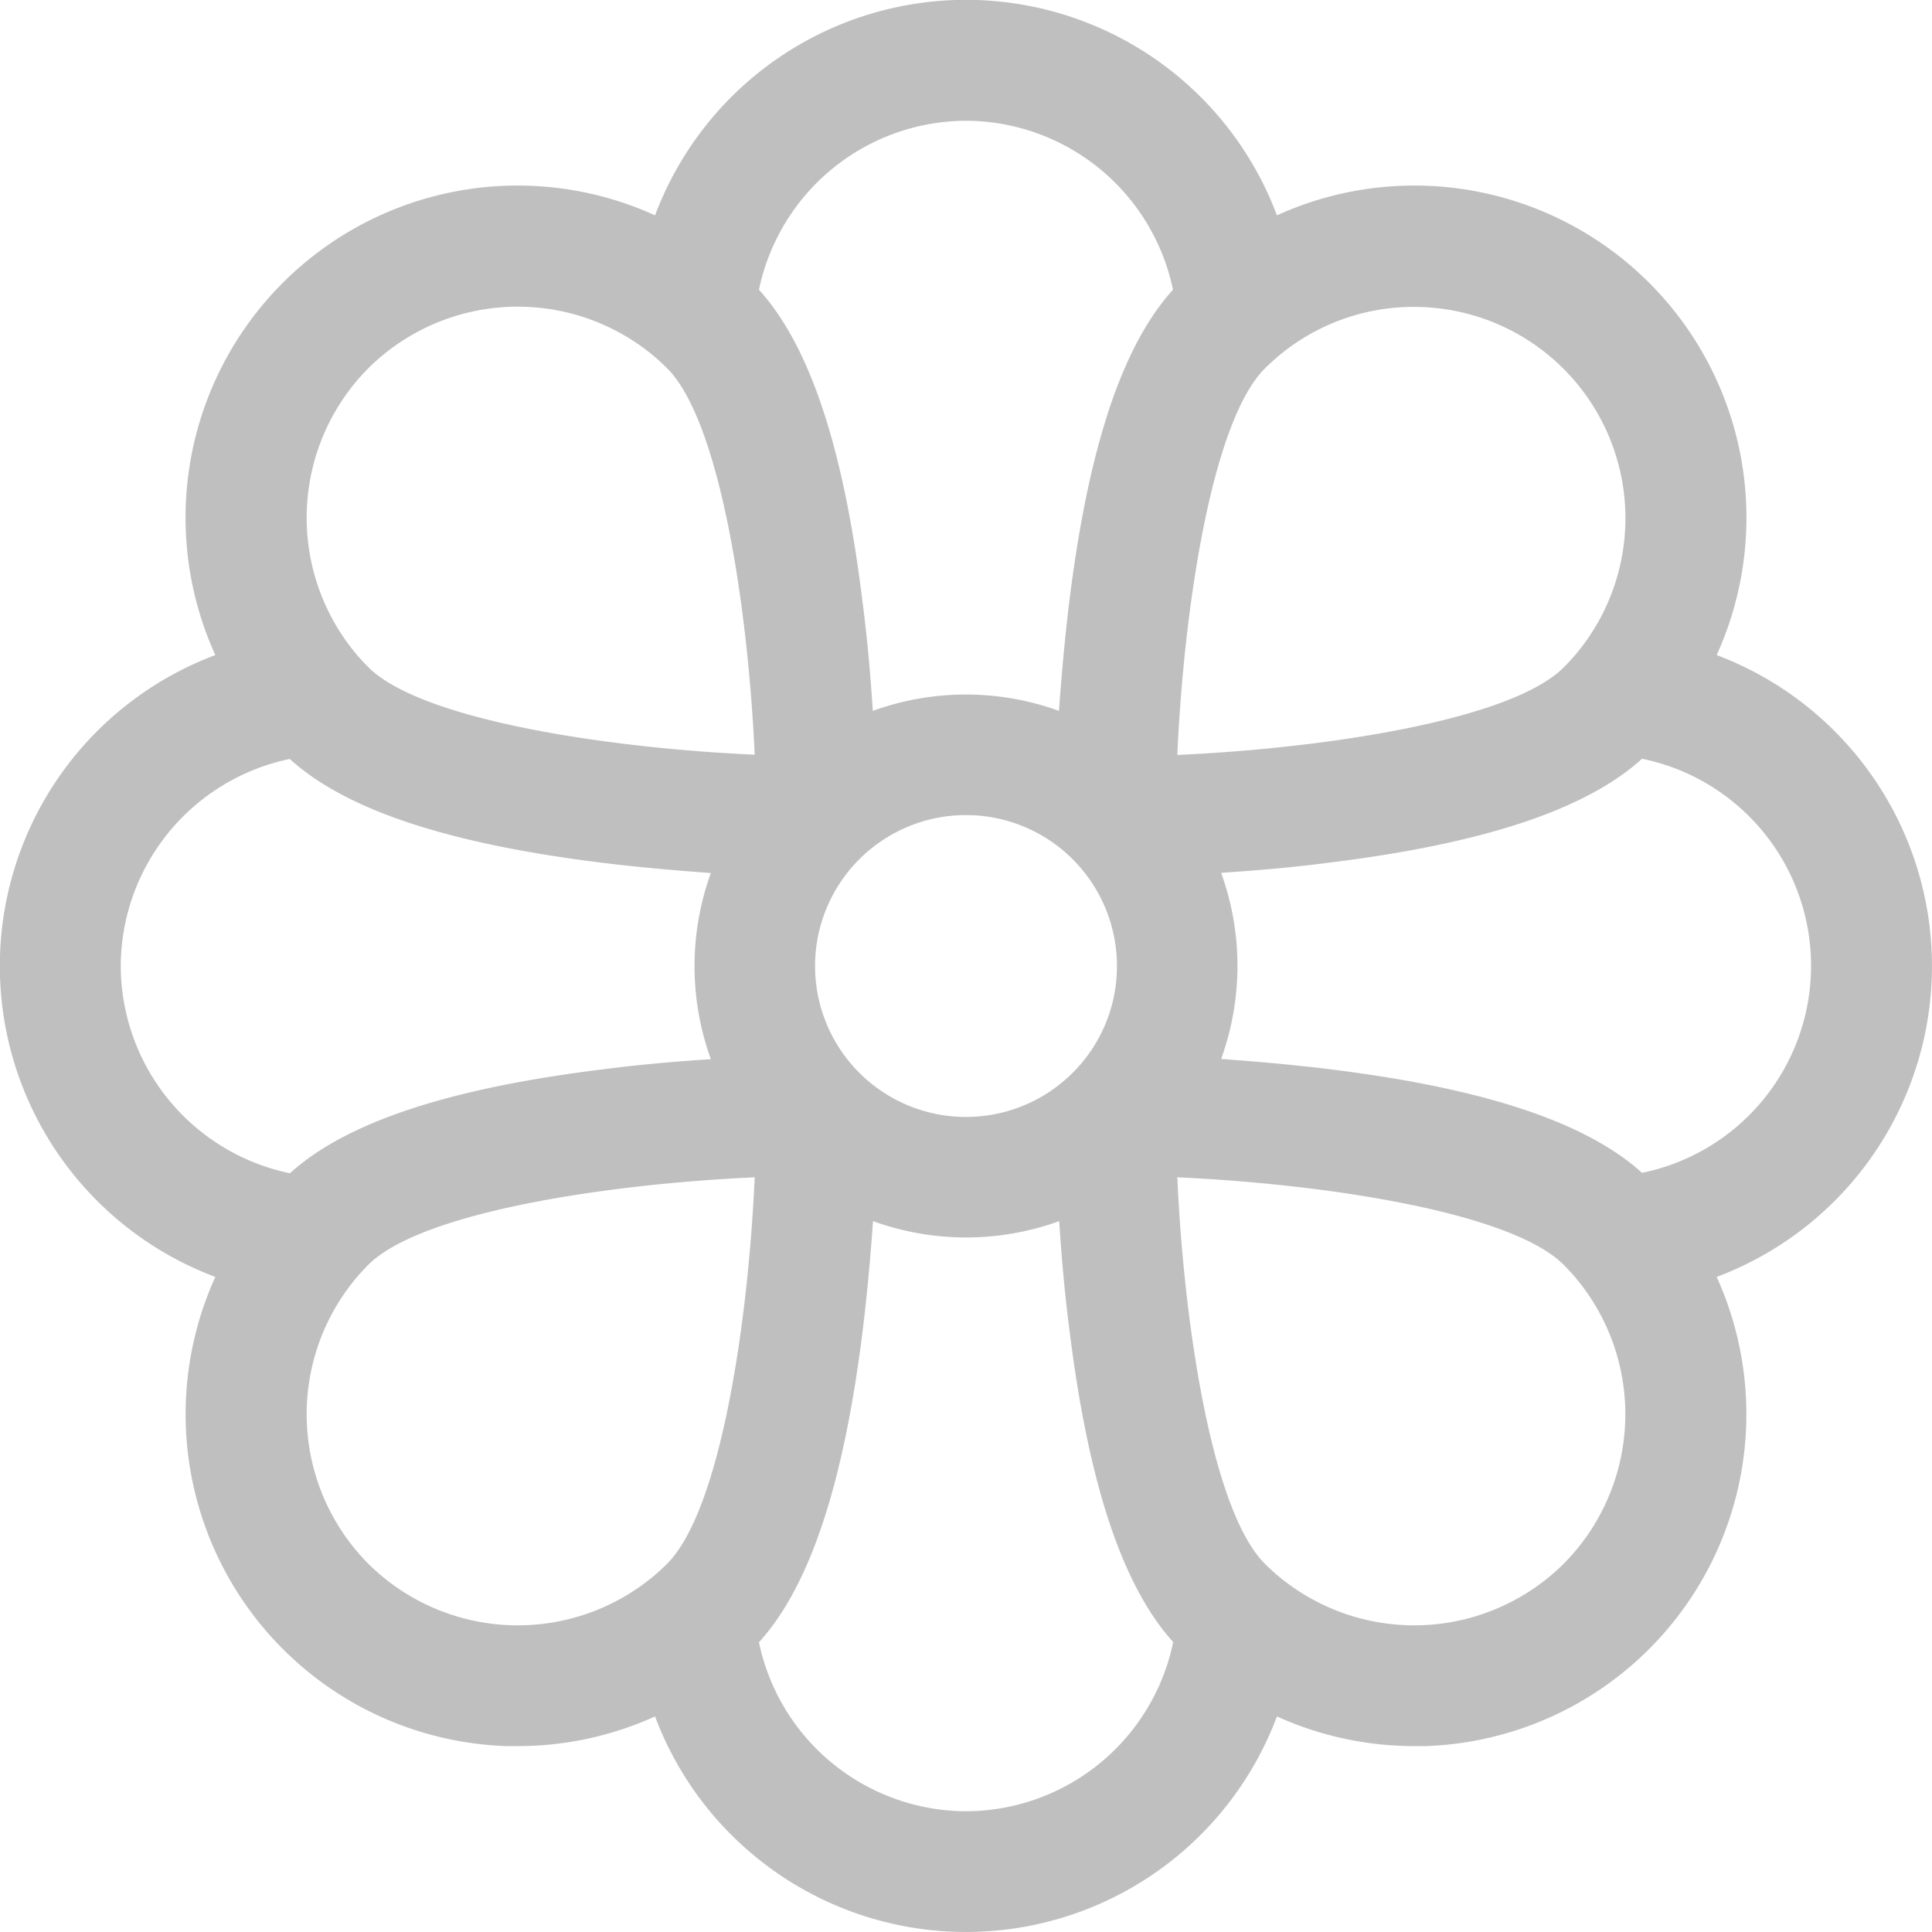 <svg data-name="Layer 1" xmlns="http://www.w3.org/2000/svg" viewBox="0 0 384 384"><path d="M366.26 147a66 66 0 00-25.06-16.8 66 66 0 00-87.4-87.4 66 66 0 00-123.6 0 66 66 0 00-87.4 87.4 66 66 0 000 123.6 66 66 0 0057.82 93.25h2.3a65.81 65.81 0 0027.27-5.9 66 66 0 00123.61 0 65.89 65.89 0 0027.28 5.9h2.3a66 66 0 0057.82-93.25A66 66 0 00366.26 147zm-85.21-86a42 42 0 0131.89 69.35c-.71.82-1.43 1.6-2.14 2.3-10.54 10.54-47.74 16.1-76.8 17.4 1.29-29 6.84-66.24 17.39-76.8.71-.71 1.49-1.43 2.3-2.13A41.76 41.76 0 01281.05 61zm-67.83 152.21A30 30 0 11222 192a29.82 29.82 0 01-8.78 21.21zM192 24a42.16 42.16 0 0141.14 33.59C223 68.76 216.25 89.2 212.48 120c-.93 7.66-1.55 15-2 21.29a54.34 54.34 0 00-37 0c-.42-6.32-1-13.63-2-21.29-3.73-30.8-10.48-51.23-20.63-62.41A42.18 42.18 0 01192 24zM73.2 73.2a42.16 42.16 0 0157.1-2.14c.82.71 1.59 1.43 2.3 2.14 10.54 10.54 16.09 47.74 17.4 76.8-29.06-1.3-66.26-6.86-76.8-17.4-.71-.7-1.43-1.48-2.13-2.29A42.16 42.16 0 0173.2 73.2zM24 192a42.18 42.18 0 0133.59-41.15c11.17 10.15 31.6 16.9 62.41 20.67 7.66.93 15 1.55 21.29 2a54.34 54.34 0 000 37c-6.32.42-13.63 1-21.29 2-30.77 3.77-51.2 10.54-62.37 20.67A42.18 42.18 0 0124 192zm49.2 118.8a42.16 42.16 0 01-2.14-57.1c.71-.82 1.43-1.59 2.14-2.31 10.54-10.53 47.74-16.08 76.8-17.39-1.29 29.05-6.84 66.24-17.4 76.8-.71.71-1.48 1.43-2.29 2.13a42.16 42.16 0 01-57.11-2.13zM192 360a42.18 42.18 0 01-41.15-33.59c10.15-11.17 16.9-31.61 20.67-62.41.93-7.66 1.55-15 2-21.29a54.34 54.34 0 0037 0c.42 6.32 1 13.63 2 21.29 3.77 30.76 10.54 51.19 20.66 62.37A42.16 42.16 0 01192 360zm118.8-49.2a42.16 42.16 0 01-57.1 2.14c-.82-.71-1.6-1.43-2.31-2.14-10.53-10.54-16.09-47.74-17.39-76.8 29.06 1.31 66.26 6.86 76.8 17.39.71.72 1.43 1.49 2.13 2.3a42.16 42.16 0 01-2.13 57.11zm15.61-77.65C315.24 223 294.8 216.25 264 212.48c-7.66-.93-15-1.55-21.29-2a54.34 54.34 0 000-37c6.32-.42 13.63-1 21.29-2 30.76-3.77 51.2-10.54 62.37-20.67a42 42 0 010 82.3zm0 0" opacity=".25"/></svg>